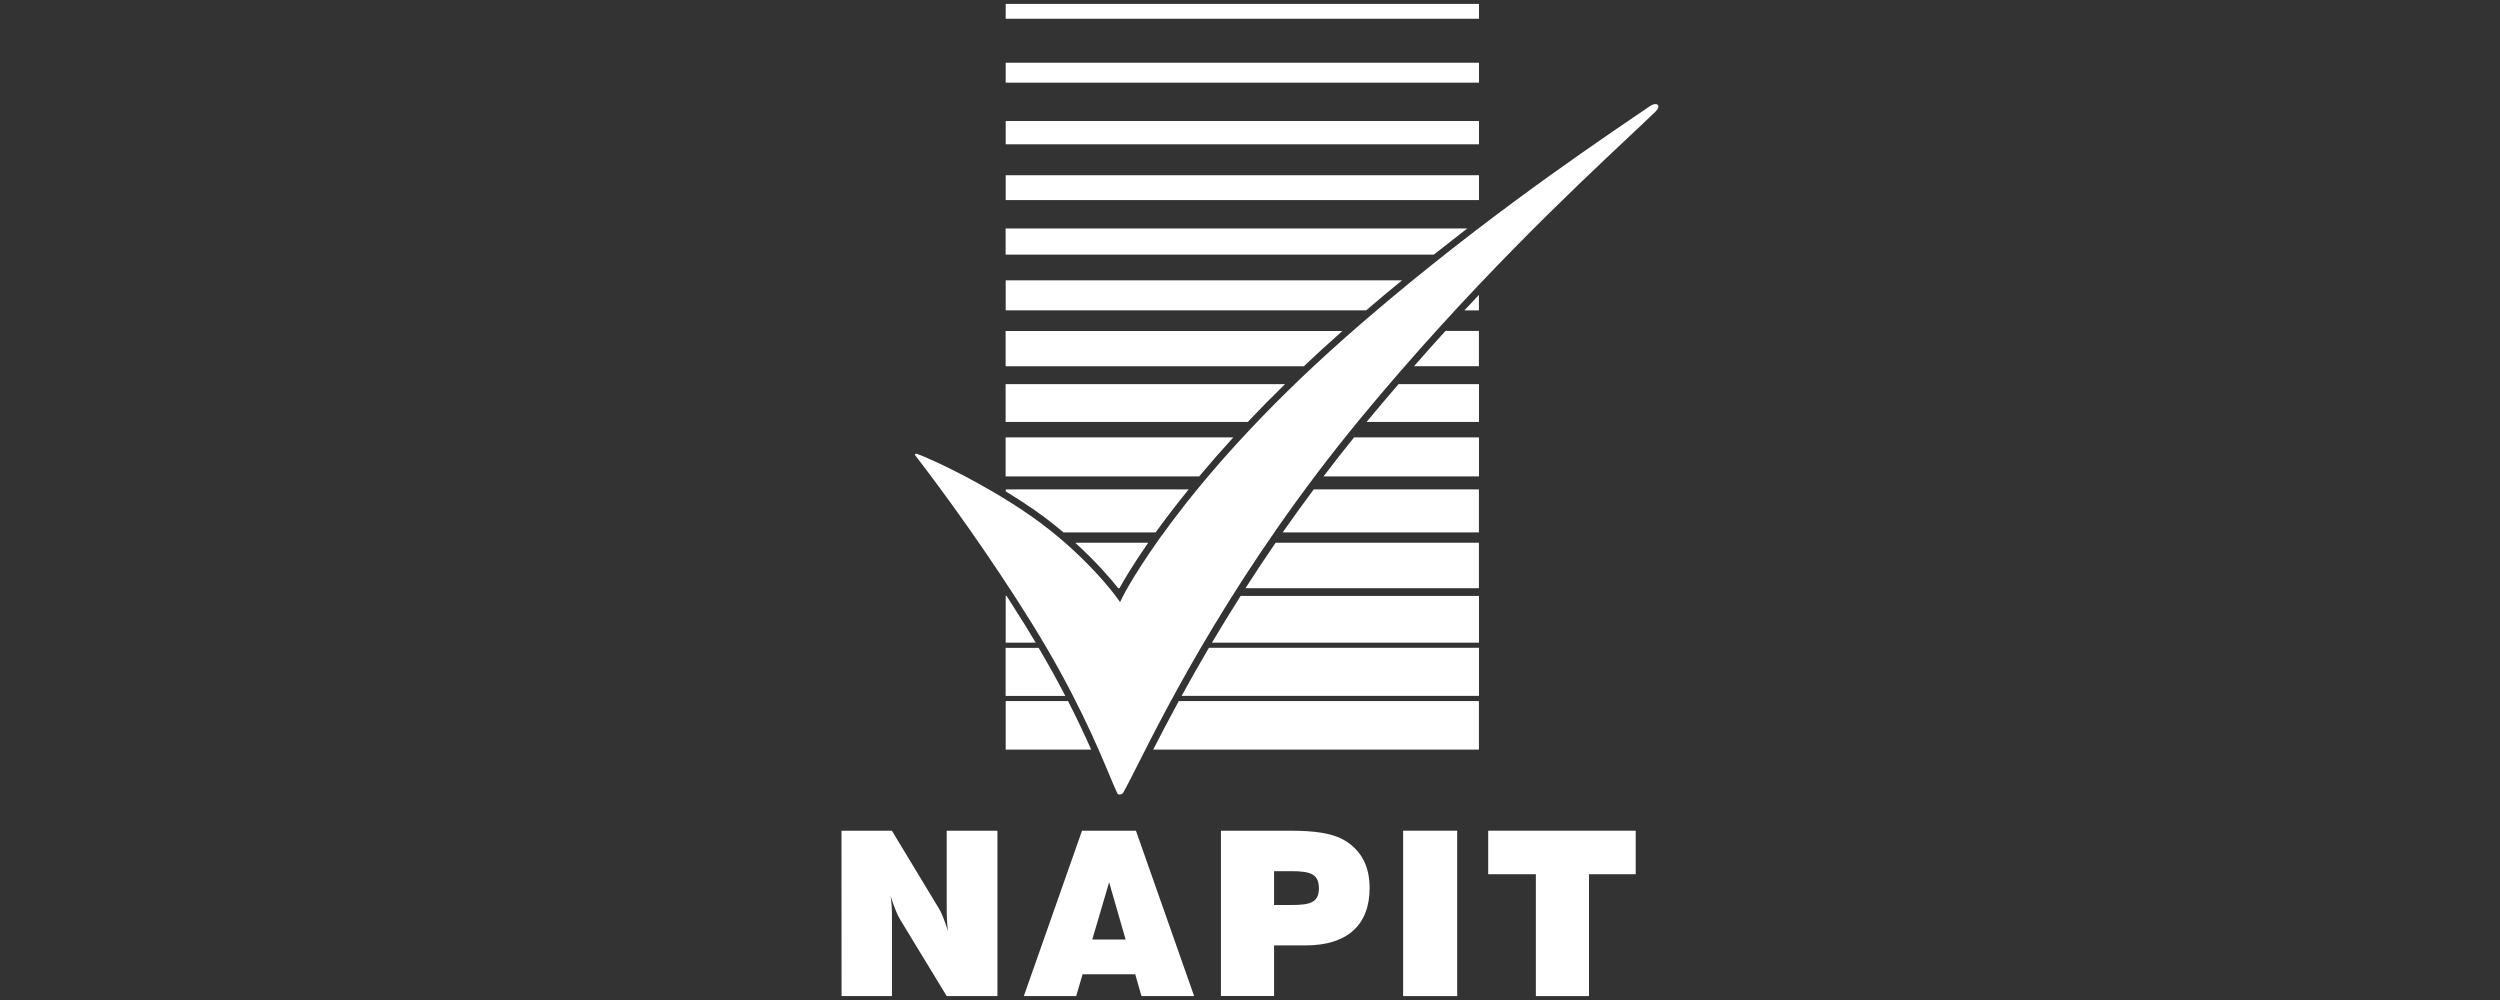 <?xml version="1.0" encoding="UTF-8"?>
<svg id="Layer_1" data-name="Layer 1" xmlns="http://www.w3.org/2000/svg" viewBox="0 0 320 128">
  <rect x="0" y="0" width="320" height="128" fill="#333333" stroke="none"/>
  <defs>
    <style>
      .cls-1 {
        fill: #fff;
      }
    </style>
  </defs>
  <path class="cls-1" d="M107.71,106.33h6.45l5.95,9.84c.36.55.77,1.55,1.24,3.03-.14-.92-.17-1.88-.17-2.89v-9.98h6.49v21.17h-6.49l-5.95-9.78c-.33-.52-.76-1.55-1.24-3.03.18,1.06.18,2.02.18,2.89v9.92h-6.45"/>
  <path class="cls-1" d="M144.08,120.26l-2.11-7.33-2.16,7.33M138.51,106.33h6.89l7.45,21.17h-6.74l-.8-2.79h-6.74l-.82,2.79h-6.7l7.45-21.17Z"/>
  <path class="cls-1" d="M165.26,115.84c2.41,0,3.56-.29,3.56-2.15s-1.18-2.18-3.56-2.18h-2.18v4.33M156.28,106.33h8.71c3.27,0,5.66.27,7.4,1.41,1.97,1.32,2.92,3.27,2.92,5.94,0,4.71-2.86,7.33-8.17,7.33h-4.06v6.48h-6.8v-21.17Z"/>
  <rect class="cls-1" x="179.6" y="106.33" width="6.92" height="21.17"/>
  <polyline class="cls-1" points="196.59 111.9 190.49 111.9 190.49 106.33 209.37 106.33 209.37 111.9 203.39 111.9 203.39 127.5 196.59 127.5"/>
  <g>
    <path class="cls-1" d="M172.13,43.26c-21.23,18.74-28.37,33.01-28.44,33.15l-.32.66-.43-.6c-.04-.06-4.01-5.56-10.99-10.43-5.84-4.07-12.44-7.16-14.55-7.94-.12-.05-.22,0-.25.01,0,0-.04.02-.04.07,0,.02,0,.04,0,.05,3.6,4.67,9.41,12.63,14.92,21.48,5.53,8.88,8.44,15.82,10,19.55.41.97.73,1.74.98,2.27.07.14.21.17.29.17.15,0,.36-.05.47-.24.41-.71,1.01-1.9,1.84-3.54,3.82-7.56,12.77-25.27,28.56-44.4,13.8-16.71,27.05-29.17,34.18-35.87,1.43-1.34,2.63-2.47,3.57-3.38h0c.37-.36.42-.68.3-.82-.14-.18-.55-.19-1.02.13l-1.97,1.34c-7.12,4.85-21.93,14.95-37.11,28.34Z"/>
    <g>
      <path class="cls-1" d="M179.46,35.88h-50.73v3.84h46.14c1.54-1.32,3.07-2.6,4.59-3.84Z"/>
      <path class="cls-1" d="M171.55,42.61c.09-.08.19-.16.28-.24h-43.11v4.51h38.17c1.48-1.4,3.01-2.81,4.66-4.26Z"/>
      <path class="cls-1" d="M128.73,82.26h3.84c-.41-.69-.82-1.38-1.27-2.1-.84-1.35-1.66-2.64-2.46-3.89h-.11v5.98Z"/>
      <path class="cls-1" d="M132.46,65.32c1.34.93,2.55,1.89,3.67,2.83h11.79c1.17-1.62,2.58-3.48,4.23-5.51h-23.41v.26c1.25.76,2.5,1.57,3.73,2.42Z"/>
      <path class="cls-1" d="M157.87,55.99h-29.15v4.99h24.77c1.31-1.57,2.77-3.24,4.37-4.99Z"/>
      <rect class="cls-1" x="128.73" y=".5" width="60.58" height="1.9"/>
      <path class="cls-1" d="M132.96,82.93h-4.24v6.15h7.64c-.98-1.89-2.11-3.95-3.41-6.15Z"/>
      <rect class="cls-1" x="128.73" y="8.03" width="60.58" height="2.55"/>
      <rect class="cls-1" x="128.73" y="15.49" width="60.58" height="2.98"/>
      <path class="cls-1" d="M187.81,29.24h-59.09v3.35h54.81c1.45-1.15,2.88-2.27,4.28-3.35Z"/>
      <rect class="cls-1" x="128.73" y="22.43" width="60.58" height="3.18"/>
      <path class="cls-1" d="M164.48,49.17h-35.76v4.84h30.99c1.47-1.56,3.06-3.17,4.77-4.84Z"/>
      <path class="cls-1" d="M169.4,60.98h19.91v-4.99h-15.99c-1.35,1.68-2.67,3.34-3.91,4.99Z"/>
      <path class="cls-1" d="M174.92,54.01h14.39v-4.84h-10.3c-1.35,1.57-2.72,3.18-4.09,4.84Z"/>
      <path class="cls-1" d="M164.19,68.15h25.11v-5.51h-21.14c-1.39,1.87-2.72,3.71-3.98,5.51Z"/>
      <path class="cls-1" d="M181,46.87h8.3v-4.51h-4.28c-1.32,1.45-2.66,2.96-4.02,4.51Z"/>
      <path class="cls-1" d="M187.44,39.73h1.86v-1.98c-.62.65-1.23,1.31-1.86,1.98Z"/>
      <path class="cls-1" d="M137.63,69.47c2.78,2.53,4.66,4.75,5.5,5.82h.16c.55-1,1.73-3.01,3.68-5.82h-9.34Z"/>
      <path class="cls-1" d="M136.71,89.74h-7.98v6.21h10.94c-.78-1.77-1.76-3.86-2.96-6.21Z"/>
      <path class="cls-1" d="M147.61,95.95h41.69v-6.21h-38.42c-1.28,2.36-2.37,4.45-3.27,6.21Z"/>
      <path class="cls-1" d="M151.25,89.07h38.06v-6.15h-34.57c-1.29,2.2-2.45,4.25-3.49,6.15Z"/>
      <path class="cls-1" d="M155.13,82.26h34.18v-5.98h-30.51c-1.32,2.08-2.54,4.08-3.67,5.98Z"/>
      <path class="cls-1" d="M159.42,75.29h29.88v-5.82h-26.02c-1.37,1.99-2.65,3.94-3.86,5.82Z"/>
    </g>
  </g>
</svg>